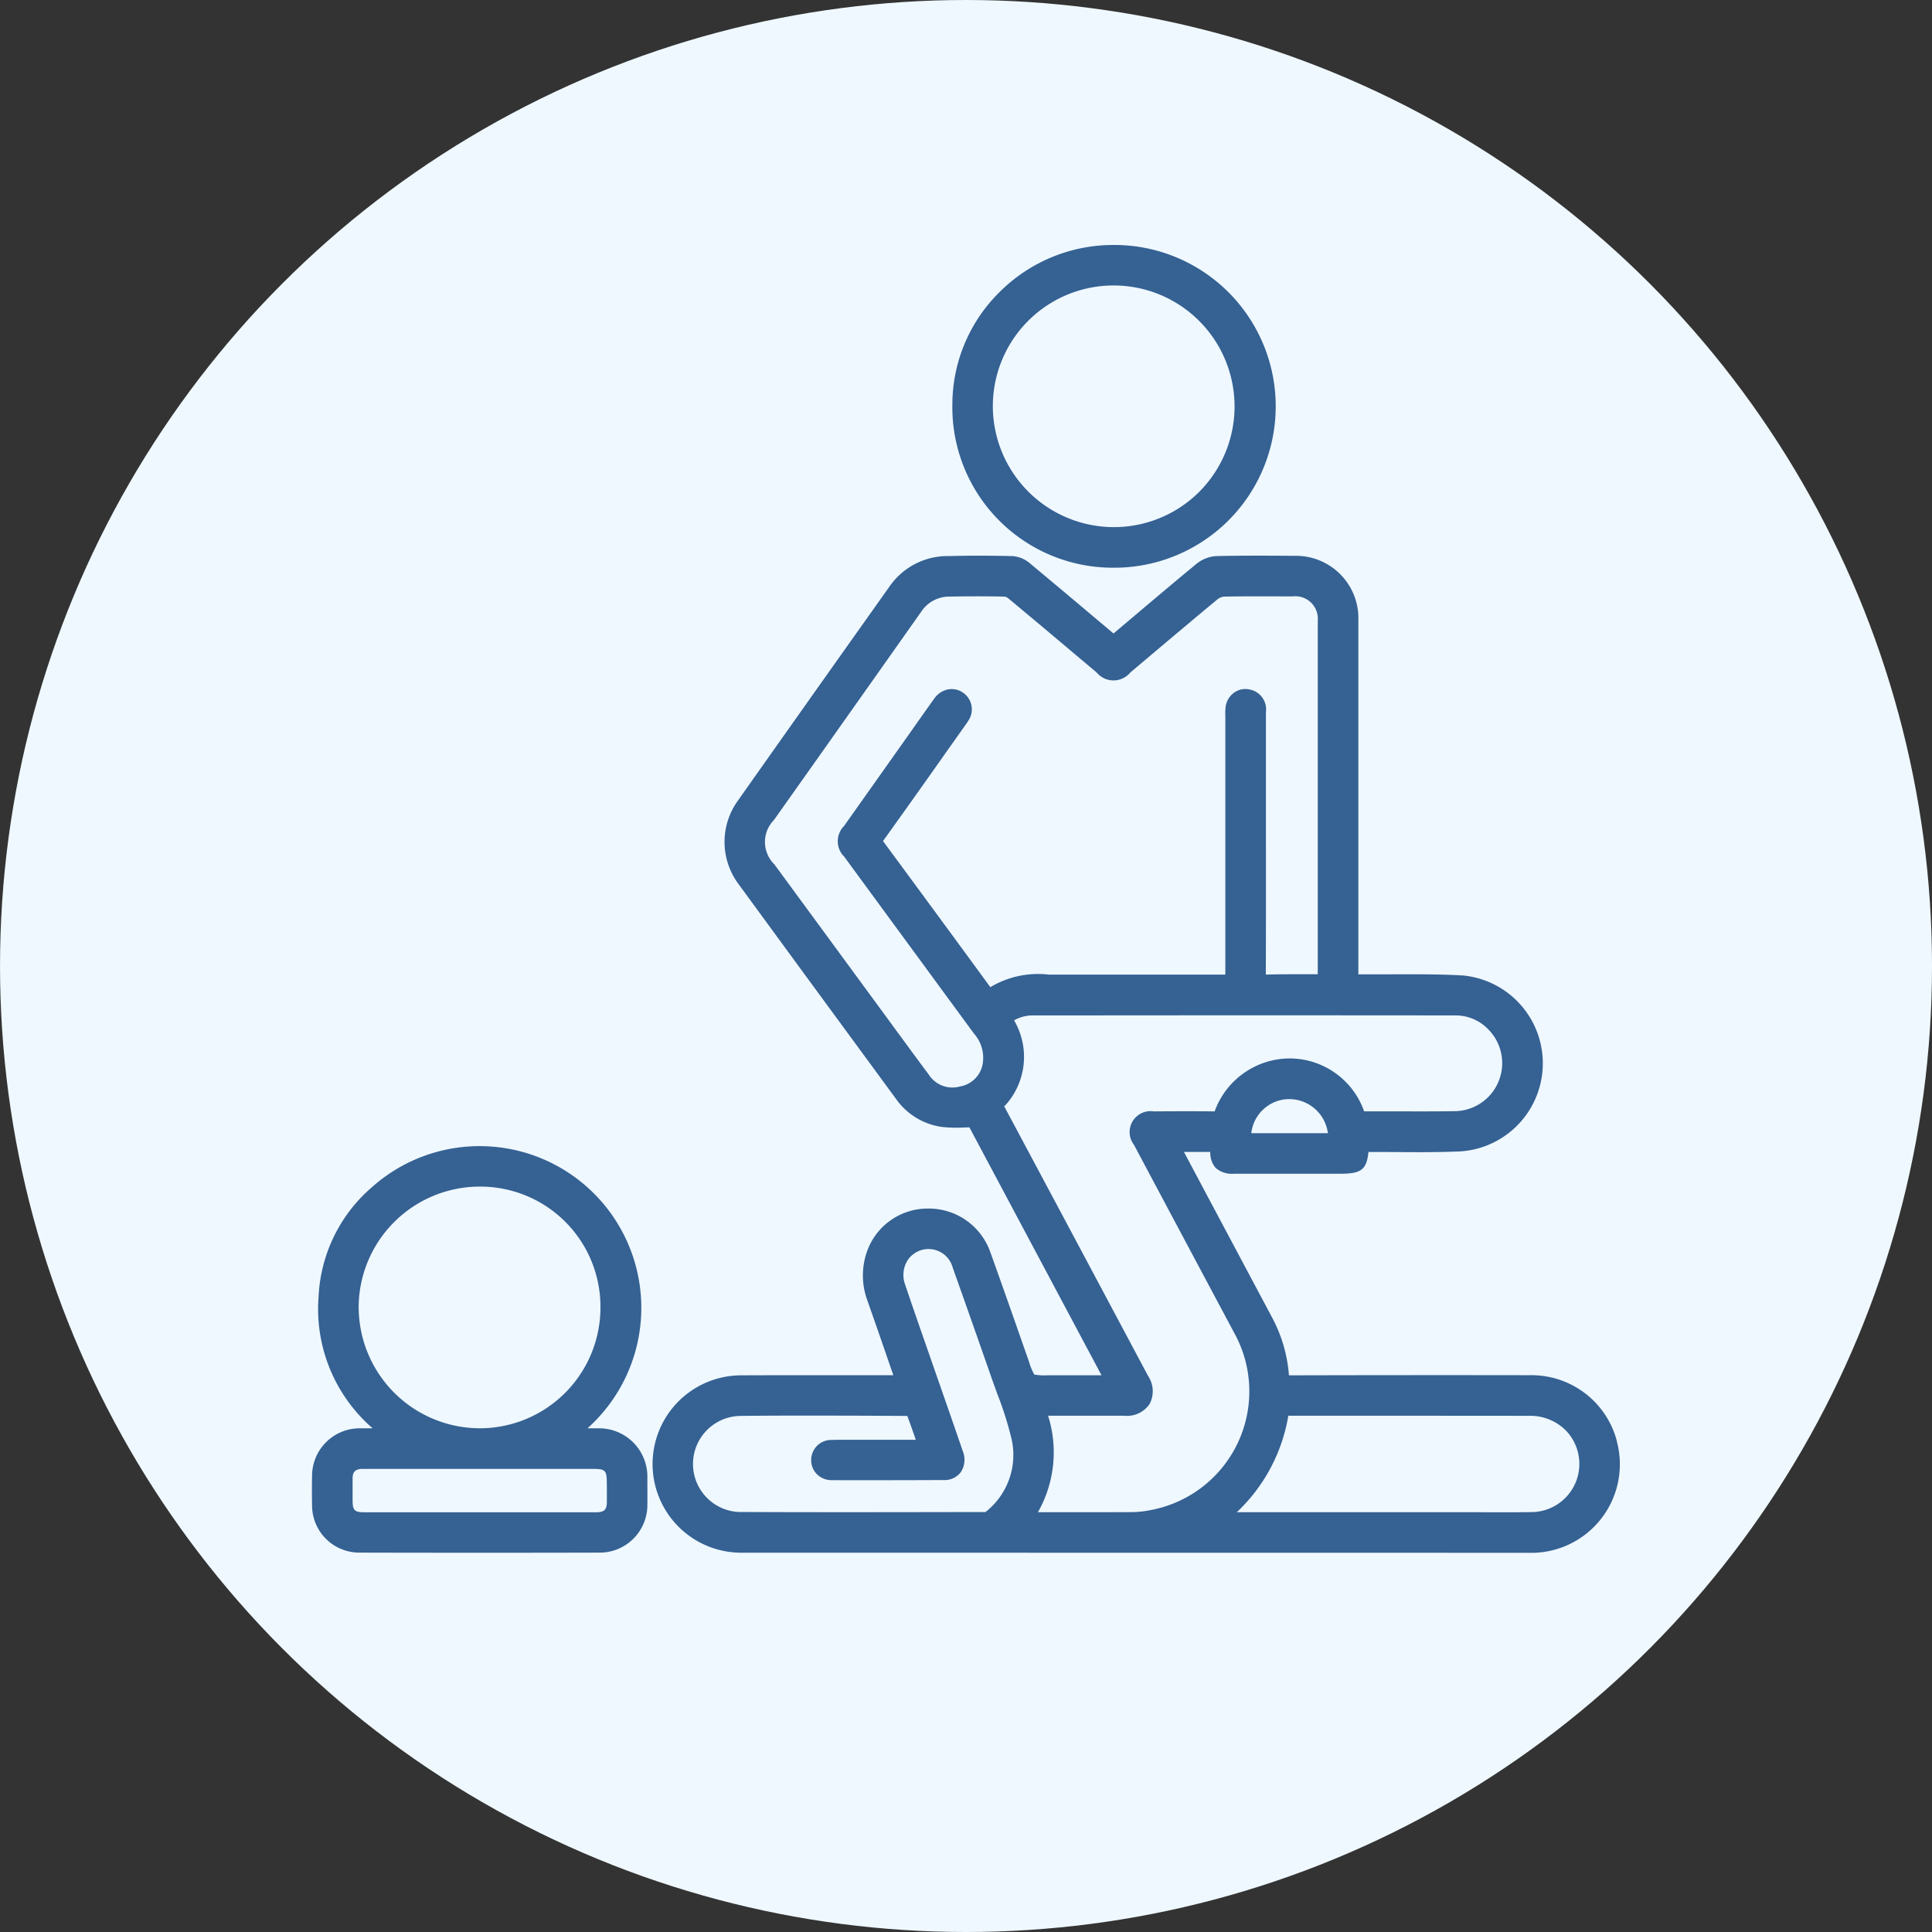 <?xml version="1.0" encoding="UTF-8"?>
<svg xmlns="http://www.w3.org/2000/svg" width="120" height="120" viewBox="0 0 120 120">
  <rect x="0" y="0" width="120" height="120" fill="#333333" stroke="none"/>
  <g id="servicio_6" transform="translate(-1285.044 -261.581)">
    <circle id="Elipse_87" data-name="Elipse 87" cx="60" cy="60" r="60" transform="translate(1285.045 261.581)" fill="#eff8ff"></circle>
    <g id="Grupo_16706" data-name="Grupo 16706" transform="translate(1304.422 276.796)">
      <path id="Trazado_12214" data-name="Trazado 12214" d="M1380.4,346.75a5.48,5.48,0,0,0-5.421-4.066q-7.466-.012-14.931.008h-.01v-.016a9.051,9.051,0,0,0-1.074-3.629l-5.448-10.231c.541,0,1.065,0,1.639,0a1.408,1.408,0,0,0,.335.994,1.524,1.524,0,0,0,1.137.359h6.641c1.245,0,1.6-.25,1.709-1.35h.07c.592,0,1.184,0,1.775.006,1.288.009,2.615.016,3.927-.047a5.482,5.482,0,0,0,.074-10.925c-1.475-.08-2.97-.074-4.415-.069-.641,0-1.286,0-1.929,0h-.129V295.806a3.876,3.876,0,0,0-3.958-4.015c-1.607-.013-3.217-.021-4.824.014a2.144,2.144,0,0,0-1.255.469c-1.282,1.055-2.551,2.127-3.821,3.2l-1.342,1.133-.007.006-1.323-1.112q-1.939-1.637-3.89-3.261a1.847,1.847,0,0,0-1.086-.434c-1.454-.033-2.736-.033-3.92,0a4.373,4.373,0,0,0-3.655,1.835q-4.748,6.682-9.473,13.377a4.377,4.377,0,0,0,.065,5.173q3.744,5.121,7.5,10.235l2.271,3.094a4.191,4.191,0,0,0,2.859,1.744,8.507,8.507,0,0,0,1.389.033l.311-.009,8.206,15.4h-3.333a3.787,3.787,0,0,1-.842-.043,3.645,3.645,0,0,1-.32-.775l-.581-1.655c-.6-1.722-1.209-3.446-1.826-5.163a4.054,4.054,0,0,0-3.858-2.72h-.029a4,4,0,0,0-3.791,2.706,4.5,4.5,0,0,0,.046,3.03q.76,2.157,1.5,4.318l.106.3-2.838,0c-2.222,0-4.442-.006-6.662.006a5.508,5.508,0,1,0,.105,11.016l48.728.006c.158,0,.317,0,.475,0a5.5,5.5,0,0,0,5.119-6.952Zm-44.066-1.537c.18.481.352.97.529,1.481h-3.912l-.363,0c-.331,0-.661,0-.989.01a1.246,1.246,0,0,0-1.235,1.235,1.226,1.226,0,0,0,.35.887,1.3,1.3,0,0,0,.938.378q3.482.007,6.967-.009a1.242,1.242,0,0,0,1.045-.5,1.408,1.408,0,0,0,.115-1.3q-.617-1.8-1.247-3.6l-1.056-3.035c-.43-1.23-.858-2.459-1.273-3.694a1.743,1.743,0,0,1,.115-1.465,1.556,1.556,0,0,1,2.837.4q1.209,3.4,2.4,6.813c.119.342.242.682.367,1.024a21.169,21.169,0,0,1,.9,2.858,4.5,4.5,0,0,1-1.635,4.489l-1.89,0c-4.482.008-8.965.015-13.449-.006a2.986,2.986,0,0,1,.1-5.967q2.129-.022,4.258-.019,2.04,0,4.079.009Zm8.74-.013,4.735,0a1.694,1.694,0,0,0,1.576-.729,1.711,1.711,0,0,0-.1-1.75l-.345-.647q-4.269-8.014-8.551-16.025c-.044-.082-.054-.113,0-.094a4.471,4.471,0,0,0,.577-5.311,2.314,2.314,0,0,1,1.129-.307h1.934q12.2-.014,24.392,0a2.8,2.8,0,0,1,1.993.859,2.983,2.983,0,0,1-2.047,5.088c-1.108.015-2.216.013-3.322.011-.772,0-1.539,0-2.337,0a4.912,4.912,0,0,0-4.653-3.287,4.977,4.977,0,0,0-4.631,3.289c-1.223-.013-2.448-.01-3.778,0a1.3,1.3,0,0,0-1.233,2.077l.241.453q2.986,5.609,5.979,11.216a7.5,7.5,0,0,1-5.181,11.017,6.045,6.045,0,0,1-1.159.127c-1.736.01-3.467.008-5.2.007h-.646A7.524,7.524,0,0,0,1345.078,345.2Zm-4.5-50.895c.607,0,1.211.006,1.817.019a.561.561,0,0,1,.239.126q2.016,1.678,4.019,3.371l1.449,1.219a1.357,1.357,0,0,0,2.093-.008l1.283-1.082c1.379-1.162,2.758-2.326,4.147-3.475a.767.767,0,0,1,.411-.151c1.178-.024,2.355-.018,3.536-.015l.711,0a1.4,1.4,0,0,1,1.549,1.525V317.78l-1.321,0c-.609,0-1.219,0-1.906.023q.015-4.085.008-8.169v-4.05c0-1.362,0-2.725,0-4.087a1.257,1.257,0,0,0-.993-1.4,1.2,1.2,0,0,0-.955.171,1.3,1.3,0,0,0-.549.856,3.263,3.263,0,0,0-.024.6V317.8h-10.979a5.767,5.767,0,0,0-3.617.781l-1.523-2.079q-2.534-3.458-5.081-6.91c-.032-.042-.05-.072-.059-.08a1.006,1.006,0,0,1,.064-.1q1.937-2.7,3.846-5.413l1.153-1.627c.073-.1.146-.2.213-.312a1.255,1.255,0,0,0-.28-1.749,1.235,1.235,0,0,0-.921-.23,1.368,1.368,0,0,0-.89.569c-.453.63-.9,1.263-1.346,1.9l-4.266,6.026a1.343,1.343,0,0,0,.014,1.9l1.167,1.594q3.448,4.7,6.9,9.406a2.248,2.248,0,0,1,.547,1.774,1.72,1.72,0,0,1-1.425,1.5,1.741,1.741,0,0,1-1.938-.739c-.867-1.163-1.723-2.334-2.581-3.505l-7.009-9.553a1.945,1.945,0,0,1-.028-2.751l2.944-4.158q3.1-4.383,6.2-8.774a2.08,2.08,0,0,1,1.785-.947Q1339.784,294.305,1340.58,294.306Zm19.068,31.265a2.427,2.427,0,0,1,2.767,1.816c.016.074.038.173.056.264H1357.7A2.387,2.387,0,0,1,1359.648,325.571Zm-2.842,25.623A10.642,10.642,0,0,0,1360,345.2l3.729,0q5.631,0,11.259.006a3.12,3.12,0,0,1,2.24.9,2.993,2.993,0,0,1-2.044,5.079c-1,.017-2,.015-3.006.01Zm7.624-22.751h0l.04,0v.011Z" transform="translate(-1299.358 -272.482)" fill="#356193"></path>
      <path id="Trazado_12215" data-name="Trazado 12215" d="M1319.777,341.4c-.222,0-.445,0-.666,0a10.043,10.043,0,1,0-13.4-14.966,9.543,9.543,0,0,0-3.3,6.773,9.8,9.8,0,0,0,3.358,8.193c-.265,0-.509,0-.764,0a2.96,2.96,0,0,0-3,2.966c-.014.6-.011,1.206,0,1.809a2.935,2.935,0,0,0,2.965,2.946q3.8.009,7.609.009,3.636,0,7.273-.009a2.958,2.958,0,0,0,2.979-2.994c.006-.507,0-1.015,0-1.522v-.138A3,3,0,0,0,1319.777,341.4Zm-14.879-7.454a7.527,7.527,0,0,1,7.474-7.559h.027a7.461,7.461,0,0,1,7.518,7.525,7.5,7.5,0,0,1-7.439,7.486h-.023A7.54,7.54,0,0,1,1304.9,333.945Zm15.418,11.258c0,.258,0,.515,0,.773-.008.481-.166.635-.647.637q-3.61,0-7.227,0h-7.181c-.627,0-.738-.114-.738-.759l0-.344c0-.338,0-.678,0-1.017.006-.383.168-.55.56-.574.081,0,.158,0,.329,0h14c.827,0,.9.078.9.927Z" transform="translate(-1302 -267.9)" fill="#356193"></path>
      <path id="Trazado_12216" data-name="Trazado 12216" d="M1346.792,294.941h.046a10.023,10.023,0,0,0,.052-20.046h-.071a9.982,9.982,0,0,0-7.066,2.907,9.823,9.823,0,0,0-2.95,6.976A9.97,9.97,0,0,0,1346.792,294.941Zm-7.475-10.117a7.5,7.5,0,0,1,7.545-7.414h.026a7.512,7.512,0,0,1,5.233,12.833,7.511,7.511,0,0,1-5.331,2.177h-.042A7.53,7.53,0,0,1,1339.316,284.824Z" transform="translate(-1297.028 -274.894)" fill="#356193"></path>
    </g>
  </g>
</svg>
